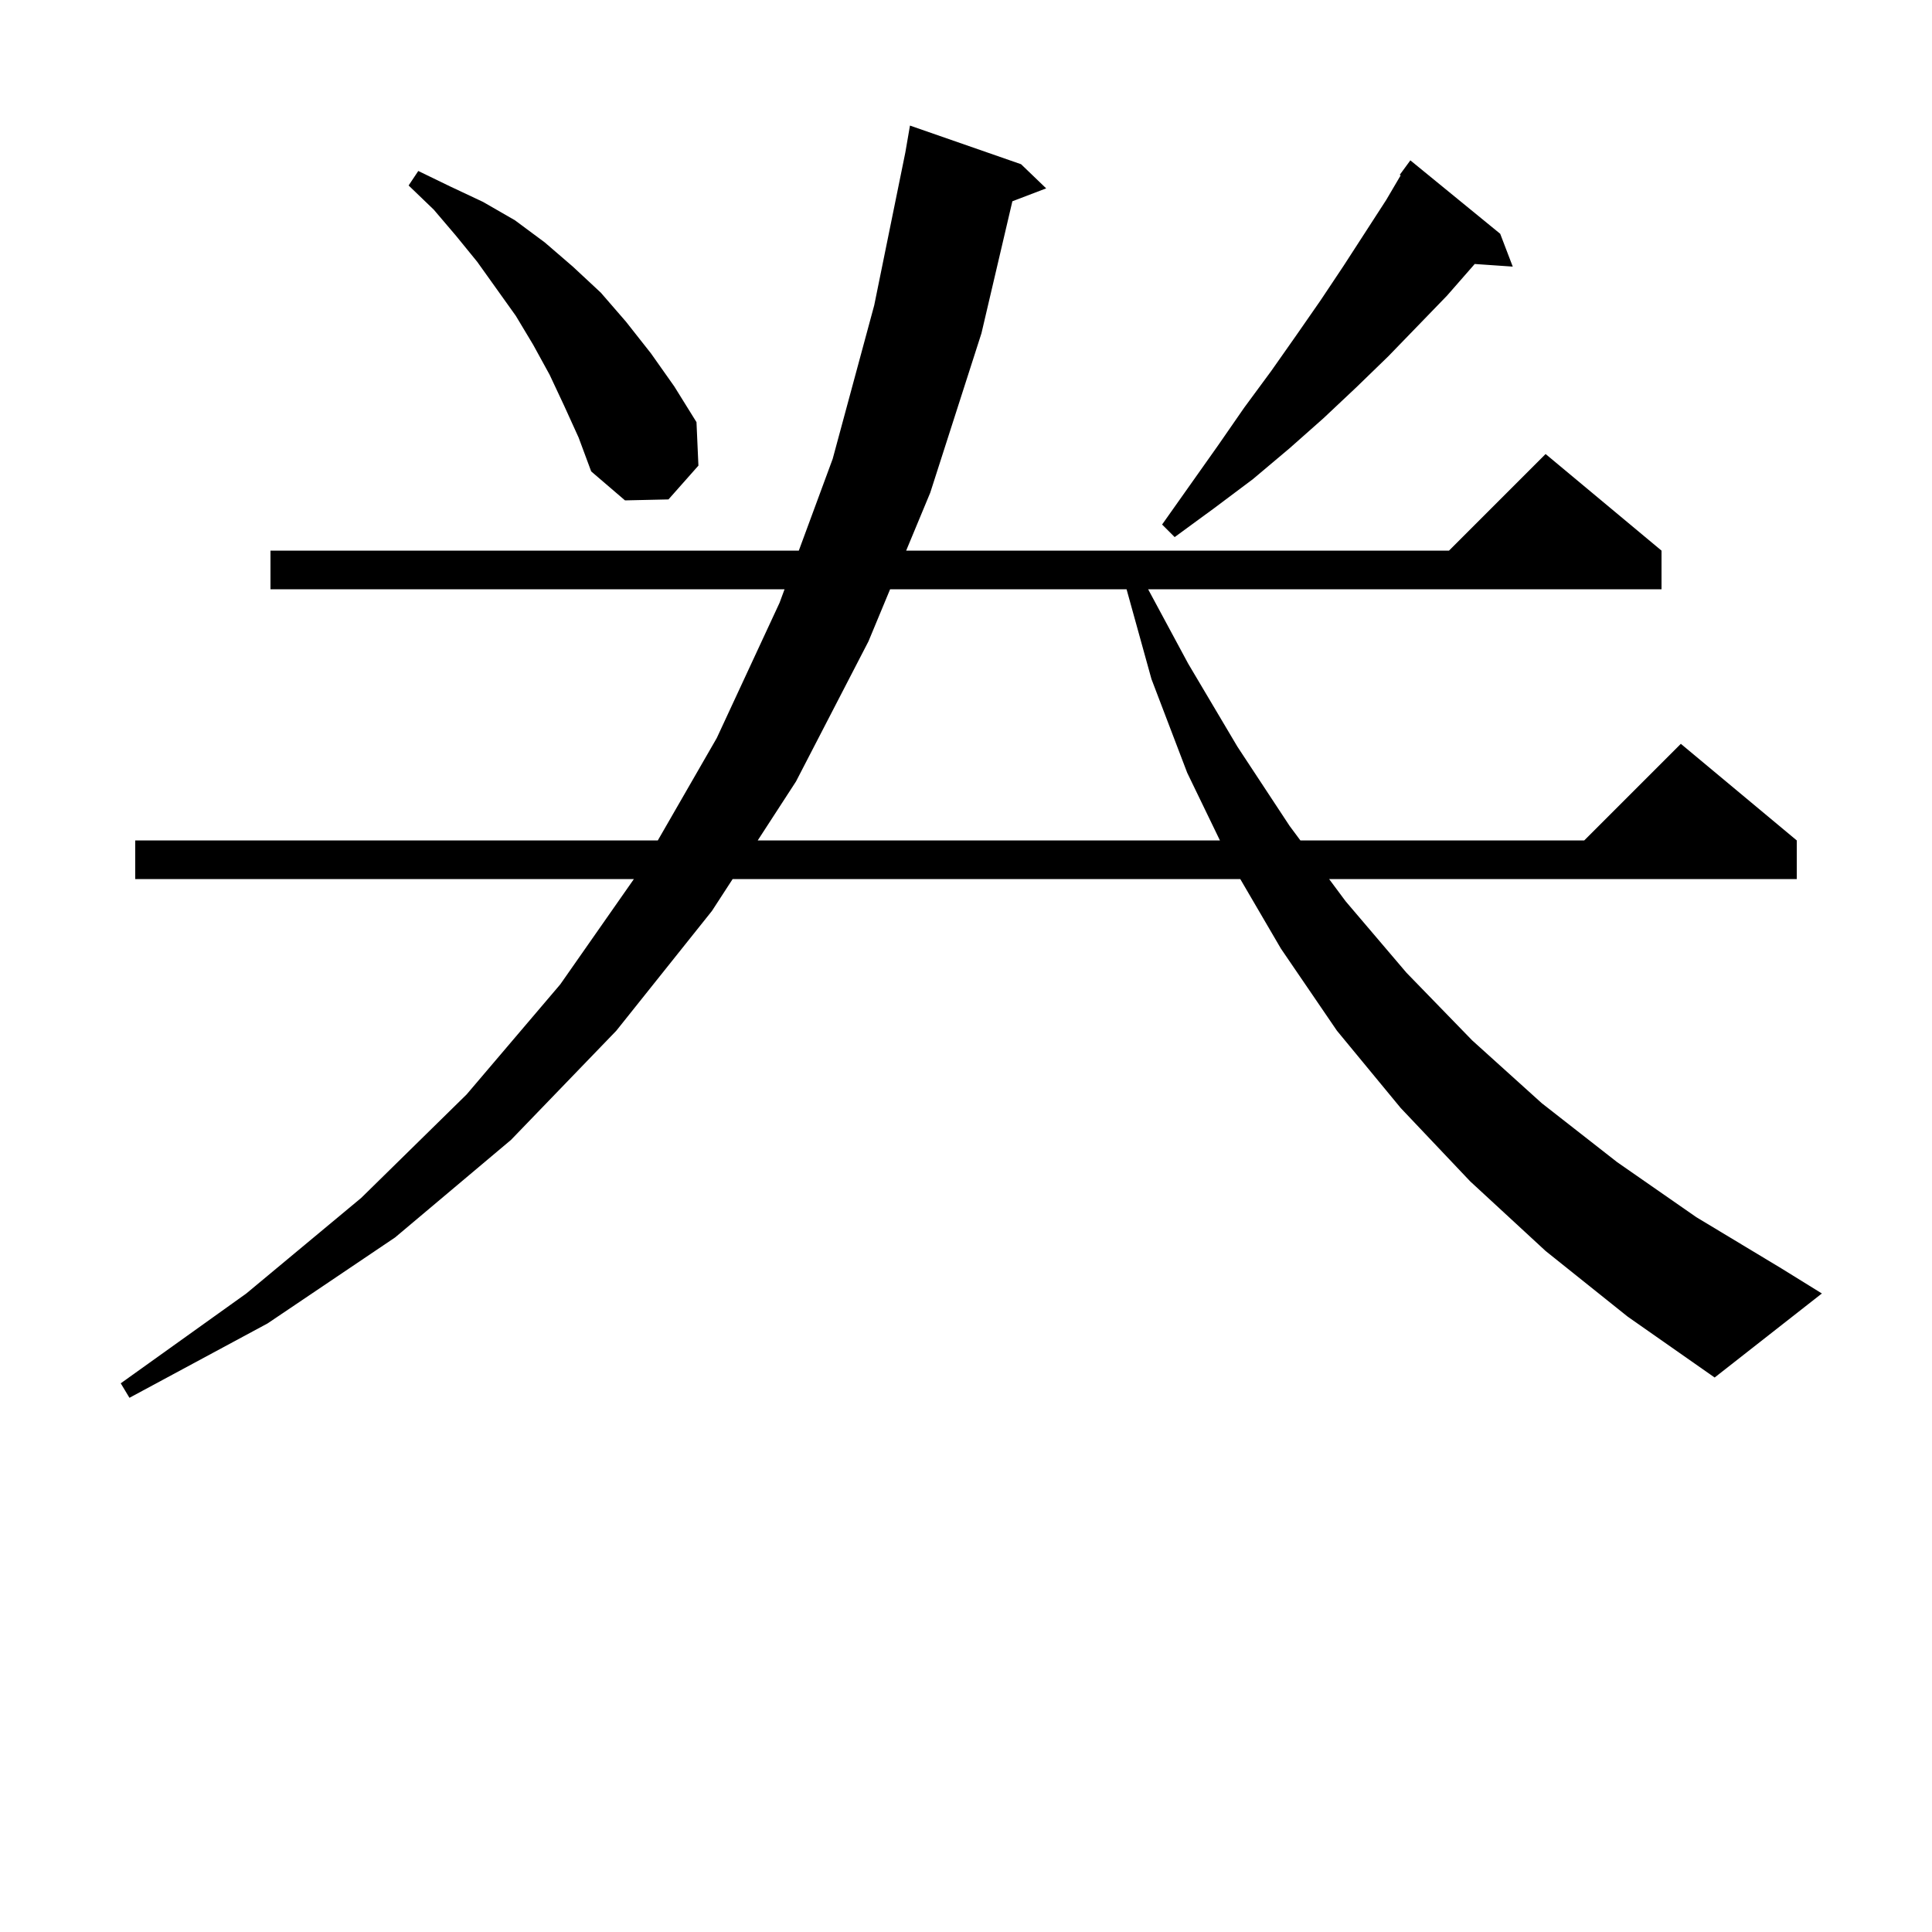 <svg xmlns="http://www.w3.org/2000/svg" xmlns:xlink="http://www.w3.org/1999/xlink" version="1.1" baseProfile="full" viewBox="0 0 200 200" width="200" height="200">
<g fill="black">
<path d="M 160.0 129.5 L 152.2 122.3 L 145.0 114.7 L 138.4 106.7 L 132.6 98.2 L 128.393 91.0 L 75.843 91.0 L 73.7 94.3 L 63.8 106.7 L 52.9 118.0 L 40.9 128.1 L 27.7 137.0 L 13.4 144.7 L 12.5 143.2 L 25.5 133.9 L 37.4 124.0 L 48.3 113.3 L 58.0 101.9 L 65.621 91.0 L 14.0 91.0 L 14.0 87.0 L 68.097 87.0 L 74.2 76.4 L 80.7 62.4 L 81.217 61.0 L 28.0 61.0 L 28.0 57.0 L 82.693 57.0 L 86.2 47.5 L 90.5 31.6 L 93.72 15.785 L 94.2 13.0 L 105.7 17.0 L 108.3 19.5 L 104.801 20.836 L 101.6 34.5 L 96.3 51.0 L 93.806 57.0 L 150.0 57.0 L 160.0 47.0 L 172.0 57.0 L 172.0 61.0 L 118.854 61.0 L 123.0 68.7 L 128.1 77.3 L 133.5 85.5 L 134.615 87.0 L 164.0 87.0 L 174.0 77.0 L 186.0 87.0 L 186.0 91.0 L 137.59 91.0 L 139.3 93.3 L 145.6 100.7 L 152.4 107.7 L 159.6 114.2 L 167.4 120.3 L 175.6 126.0 L 184.4 131.3 L 188.6 133.9 L 177.5 142.6 L 168.5 136.3 Z M 92.144 61.0 L 89.9 66.4 L 82.4 80.9 L 78.44 87.0 L 126.287 87.0 L 122.9 80.0 L 119.2 70.3 L 116.622 61.0 Z M 155.3 24.2 L 156.6 27.6 L 152.66 27.328 L 152.6 27.4 L 149.8 30.6 L 146.8 33.7 L 143.7 36.9 L 140.4 40.1 L 137.0 43.3 L 133.5 46.4 L 129.7 49.6 L 125.7 52.6 L 121.6 55.6 L 120.3 54.3 L 126.1 46.1 L 128.8 42.2 L 131.6 38.4 L 134.2 34.7 L 136.7 31.1 L 139.1 27.5 L 143.5 20.7 L 144.996 18.156 L 144.9 18.1 L 146.0 16.6 Z M 58.4 42.0 L 56.9 38.8 L 55.2 35.7 L 53.4 32.7 L 49.4 27.1 L 47.2 24.4 L 44.9 21.7 L 42.3 19.2 L 43.3 17.7 L 46.6 19.3 L 50.0 20.9 L 53.3 22.8 L 56.4 25.1 L 59.3 27.6 L 62.2 30.3 L 64.8 33.3 L 67.4 36.6 L 69.8 40.0 L 72.1 43.7 L 72.3 48.2 L 69.2 51.7 L 64.7 51.8 L 61.2 48.8 L 59.9 45.3 Z " />
</g>
</svg>
